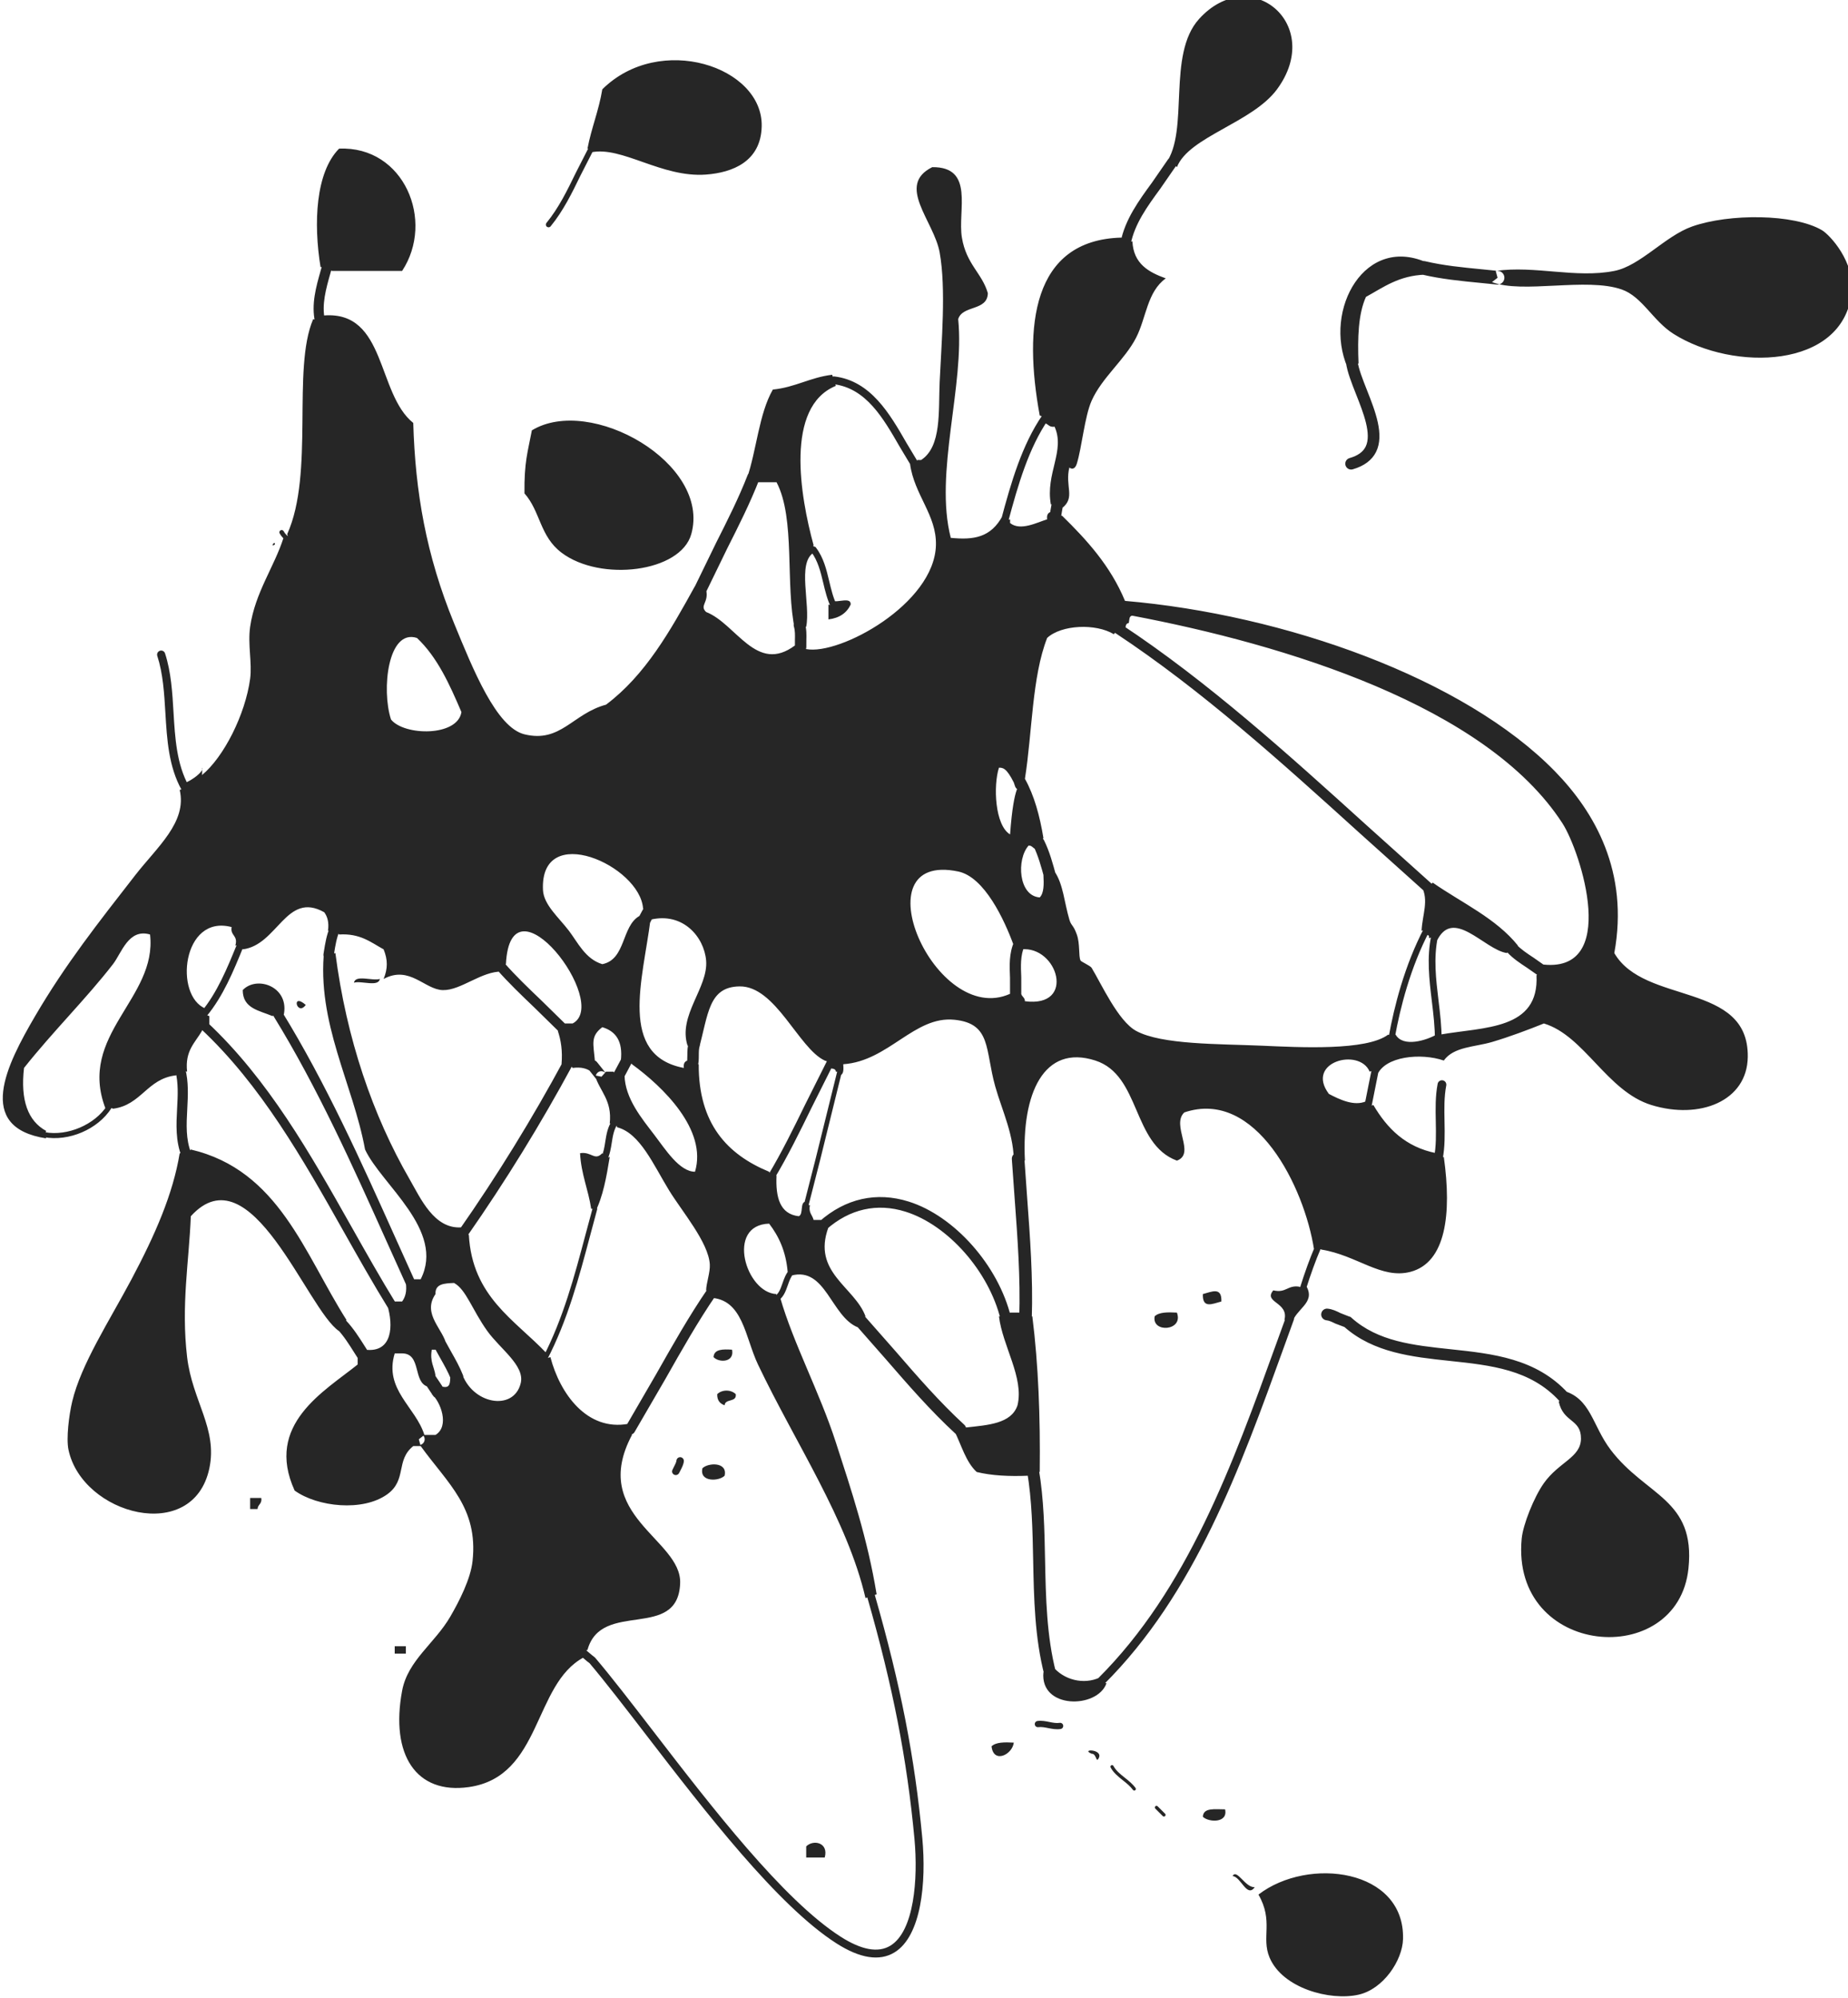 <?xml version="1.0" encoding="UTF-8" standalone="no"?>
<!-- Created with Inkscape (http://www.inkscape.org/) -->

<svg
   xmlns:dc="http://purl.org/dc/elements/1.1/"
   xmlns:cc="http://creativecommons.org/ns#"
   xmlns:rdf="http://www.w3.org/1999/02/22-rdf-syntax-ns#"
   xmlns:svg="http://www.w3.org/2000/svg"
   xmlns="http://www.w3.org/2000/svg"
   xmlns:sodipodi="http://sodipodi.sourceforge.net/DTD/sodipodi-0.dtd"
   xmlns:inkscape="http://www.inkscape.org/namespaces/inkscape"
   width="44.332mm"
   height="47.938mm"
   viewBox="0 0 44.332 47.938"
   version="1.1"
   id="svg4264"
   inkscape:version="0.92.2 2405546, 2018-03-11"
   sodipodi:docname="paint07.svg">
  <defs
     id="defs4258">
    <clipPath
       clipPathUnits="userSpaceOnUse"
       id="clipPath66">
      <path
         d="M 0,600 H 600 V 0 H 0 Z"
         id="path64"
         inkscape:connector-curvature="0" />
    </clipPath>
  </defs>
  <sodipodi:namedview
     id="base"
     pagecolor="#ffffff"
     bordercolor="#666666"
     borderopacity="1.0"
     inkscape:pageopacity="0.0"
     inkscape:pageshadow="2"
     inkscape:zoom="0.35"
     inkscape:cx="8.5714106"
     inkscape:cy="560.00001"
     inkscape:document-units="mm"
     inkscape:current-layer="layer1"
     showgrid="false"
     fit-margin-top="0"
     fit-margin-left="0"
     fit-margin-right="0"
     fit-margin-bottom="0"
     inkscape:window-width="3840"
     inkscape:window-height="2095"
     inkscape:window-x="0"
     inkscape:window-y="0"
     inkscape:window-maximized="1" />
  <g
     inkscape:label="Layer 1"
     inkscape:groupmode="layer"
     id="layer1"
     transform="translate(-4.7666654e-6,-249.062)">
    <g
       transform="matrix(0.353,0,0,-0.353,-105.827,371.695)"
       id="g60">
      <g
         id="g62"
         clip-path="url(#clipPath66)">
        <g
           id="g68"
           transform="translate(378.308,224.645)">
          <path
             d="m 0,0 c -0.045,-0.044 -0.045,-0.114 0,-0.159 l 0.504,-0.504 c 0.044,-0.044 0.115,-0.045 0.158,0 0.045,0.045 0.046,0.114 0.001,0.159 L 0.158,0 C 0.114,0.044 0.043,0.045 0,0 M -2.995,2.787 C -3.048,2.76 -3.069,2.693 -3.04,2.641 c 0.195,-0.365 0.518,-0.62 0.829,-0.87 0.249,-0.197 0.505,-0.401 0.691,-0.656 0.035,-0.049 0.103,-0.058 0.152,-0.023 0.049,0.035 0.059,0.104 0.024,0.153 -0.203,0.278 -0.47,0.492 -0.73,0.698 -0.309,0.246 -0.6,0.477 -0.774,0.801 -0.028,0.053 -0.093,0.072 -0.147,0.043 M -8.009,5.799 C -8.125,5.784 -8.206,5.678 -8.192,5.562 c 0.016,-0.116 0.121,-0.198 0.237,-0.183 0.222,0.029 0.441,-0.017 0.676,-0.063 0.265,-0.052 0.539,-0.107 0.84,-0.062 0.116,0.017 0.195,0.125 0.177,0.24 -0.016,0.116 -0.125,0.195 -0.24,0.178 -0.227,-0.034 -0.454,0.011 -0.694,0.059 -0.256,0.052 -0.523,0.106 -0.813,0.068 m -30.491,106.947 -0.893,-1.752 c -0.566,-1.164 -1.151,-2.367 -1.985,-3.386 -0.064,-0.078 -0.053,-0.194 0.025,-0.258 0.079,-0.064 0.195,-0.053 0.258,0.026 0.862,1.052 1.457,2.276 2.031,3.457 l 0.885,1.734 c 0.046,0.091 0.014,0.206 -0.076,0.252 -0.091,0.046 -0.198,0.017 -0.245,-0.073 M -49.492,29.308 c -0.2,-0.135 -0.229,-0.444 -0.095,-0.647 l 0.236,-0.355 0.266,-0.4 c 0.136,-0.201 0.382,-0.219 0.584,-0.086 0.201,0.135 0.23,0.445 0.098,0.647 l -0.197,0.299 -0.307,0.457 c -0.136,0.201 -0.382,0.219 -0.585,0.085 m -0.183,-4.489 c -0.071,-0.209 -0.297,-0.321 -0.504,-0.253 l 0.504,-0.168 c 0.208,-0.068 0.434,0.043 0.504,0.252 0.068,0.209 -0.044,0.436 -0.253,0.505 l -0.503,0.168 c 0.207,-0.07 0.321,-0.295 0.252,-0.504 m 0.853,6.931 c -0.207,-0.114 -0.285,-0.368 -0.17,-0.577 l 0.379,-0.684 c 0.287,-0.507 0.559,-0.986 0.763,-1.504 0.088,-0.219 0.338,-0.328 0.558,-0.24 0.22,0.088 0.328,0.337 0.24,0.557 -0.226,0.572 -0.525,1.099 -0.815,1.611 l -0.368,0.664 c -0.115,0.207 -0.379,0.289 -0.587,0.173 m 10.58,8.898 -0.482,-1.79 c -0.747,-2.811 -1.519,-5.717 -2.905,-8.38 -0.042,-0.08 -0.013,-0.176 0.066,-0.217 0.08,-0.04 0.175,-0.01 0.216,0.068 1.404,2.695 2.181,5.619 2.933,8.446 l 0.48,1.788 c 0.024,0.086 -0.026,0.174 -0.112,0.198 -0.086,0.022 -0.173,-0.028 -0.196,-0.113 m 1.361,6.009 c -0.339,-0.465 -0.421,-0.986 -0.501,-1.489 -0.058,-0.38 -0.116,-0.736 -0.274,-1.064 -0.055,-0.11 -0.009,-0.243 0.101,-0.296 0.111,-0.055 0.243,-0.009 0.297,0.101 0.189,0.388 0.255,0.794 0.317,1.189 0.074,0.473 0.144,0.919 0.419,1.298 0.073,0.099 0.05,0.239 -0.049,0.311 -0.099,0.071 -0.238,0.05 -0.31,-0.05 m 6.439,-11.52 c -1.238,-1.805 -2.371,-3.808 -3.468,-5.745 L -35.995,25.8 c -0.099,-0.168 -0.045,-0.39 0.124,-0.487 0.169,-0.098 0.381,-0.049 0.478,0.121 l 2.097,3.609 c 1.089,1.925 2.215,3.915 3.436,5.694 0.11,0.162 0.069,0.381 -0.092,0.492 -0.16,0.11 -0.381,0.068 -0.49,-0.092 m 45.151,14.972 -0.26,-1.294 -0.244,-1.226 c -0.026,-0.13 0.057,-0.265 0.188,-0.291 0.129,-0.026 0.254,0.05 0.281,0.181 l 0.503,2.518 c 0.025,0.13 -0.057,0.266 -0.187,0.292 -0.131,0.026 -0.255,-0.049 -0.281,-0.18 M 10.846,38.044 c -0.349,-0.815 -0.67,-1.701 -1.014,-2.791 -0.036,-0.11 0.025,-0.228 0.136,-0.263 0.11,-0.034 0.227,0.027 0.262,0.137 0.339,1.075 0.658,1.95 1,2.752 0.046,0.106 -0.003,0.229 -0.109,0.275 -0.106,0.045 -0.23,-0.004 -0.275,-0.11 M 8.882,33.271 8.217,31.437 C 5.253,23.233 2.189,14.751 -3.899,8.688 -4.011,8.577 -4.011,8.396 -3.9,8.285 c 0.11,-0.11 0.29,-0.111 0.401,0 6.18,6.153 9.266,14.695 12.251,22.959 l 0.663,1.833 c 0.054,0.148 -0.022,0.311 -0.17,0.365 -0.147,0.053 -0.309,-0.023 -0.363,-0.171 m -45.082,17.705 -0.37,-0.697 -0.299,-0.557 c -0.1,-0.183 -0.027,-0.407 0.156,-0.505 0.184,-0.1 0.416,-0.024 0.516,0.16 l 0.29,0.54 0.384,0.726 c 0.098,0.183 0.023,0.403 -0.162,0.501 -0.185,0.097 -0.417,0.016 -0.515,-0.168 m -2.251,-0.372 c -0.165,-0.132 -0.159,-0.409 -0.028,-0.574 l 0.523,-0.656 c -0.131,0.165 -0.084,0.378 0.08,0.509 0.165,0.133 0.425,0.078 0.558,-0.087 l -0.629,0.784 c -0.132,0.164 -0.339,0.154 -0.504,0.024 M -9.355,44.433 C -9.591,44.415 -9.768,44.216 -9.752,43.98 l 0.188,-2.633 c 0.198,-2.68 0.403,-5.45 0.315,-8.159 -0.007,-0.236 0.178,-0.432 0.414,-0.44 0.235,-0.007 0.433,0.177 0.439,0.412 0.088,2.756 -0.119,5.548 -0.319,8.25 L -8.9,44.034 c -0.017,0.236 -0.221,0.415 -0.455,0.399 m -13.477,-4.69 c -0.149,-0.132 -0.162,-0.359 -0.031,-0.508 0.132,-0.148 0.358,-0.164 0.507,-0.032 1.584,1.398 3.445,1.816 5.38,1.208 2.885,-0.905 5.663,-4.054 6.461,-7.323 0.047,-0.192 0.243,-0.311 0.435,-0.263 0.192,0.047 0.311,0.241 0.264,0.434 -0.852,3.495 -3.838,6.864 -6.944,7.839 -2.189,0.686 -4.289,0.217 -6.072,-1.355 m 1.218,10.219 -1.472,-5.954 -0.795,-3.112 c -0.021,-0.083 0.029,-0.169 0.114,-0.191 0.085,-0.021 0.171,0.03 0.193,0.114 l 0.795,3.11 1.472,5.965 c 0.021,0.084 -0.031,0.166 -0.116,0.186 -0.084,0.023 -0.171,-0.033 -0.191,-0.118 m -0.691,0.709 -1.489,-2.971 c -0.782,-1.6 -1.591,-3.256 -2.534,-4.827 -0.069,-0.115 -0.032,-0.265 0.083,-0.333 0.115,-0.069 0.263,-0.032 0.332,0.083 0.954,1.589 1.767,3.255 2.555,4.865 l 1.482,2.956 c 0.06,0.119 0.015,0.27 -0.105,0.33 -0.12,0.06 -0.264,0.016 -0.324,-0.103 m 41.055,8.5 c -0.315,-1.501 -0.136,-2.996 0.038,-4.442 0.107,-0.874 0.214,-1.776 0.209,-2.659 -0.001,-0.127 0.101,-0.229 0.227,-0.23 0.127,-0.001 0.23,0.101 0.23,0.227 0.006,0.912 -0.104,1.829 -0.213,2.716 -0.169,1.41 -0.345,2.867 -0.044,4.292 0.026,0.123 -0.052,0.245 -0.176,0.271 -0.124,0.026 -0.245,-0.052 -0.271,-0.175 m -63.485,-1.81 c -0.141,-0.122 -0.155,-0.337 -0.031,-0.477 0.796,-0.91 1.693,-1.766 2.559,-2.594 l 1.734,-1.701 c 0.134,-0.131 0.355,-0.136 0.487,-0.002 0.13,0.134 0.135,0.343 0.002,0.473 l -1.754,1.72 c -0.857,0.819 -1.741,1.664 -2.517,2.55 -0.125,0.142 -0.339,0.155 -0.48,0.031 m 4.542,-6.641 c -2.144,-3.976 -4.539,-7.863 -7.119,-11.556 -0.107,-0.155 -0.069,-0.367 0.086,-0.475 0.154,-0.109 0.368,-0.071 0.476,0.084 2.593,3.714 5.001,7.624 7.158,11.623 0.09,0.166 0.028,0.373 -0.137,0.461 -0.167,0.091 -0.375,0.029 -0.464,-0.137 m 64.13,7.896 c -0.166,-0.154 -0.175,-0.412 -0.023,-0.578 0.399,-0.43 0.881,-0.745 1.346,-1.051 l 0.766,-0.535 c 0.184,-0.13 0.459,-0.099 0.588,0.085 0.129,0.186 0.103,0.425 -0.081,0.554 l -0.824,0.578 c -0.443,0.292 -0.863,0.567 -1.196,0.925 -0.153,0.166 -0.411,0.176 -0.576,0.022 m -55.632,-6.672 c -0.108,-0.309 -0.109,-0.62 -0.11,-0.893 -0.001,-0.227 -0.001,-0.442 -0.061,-0.625 -0.066,-0.204 0.046,-0.424 0.251,-0.49 0.204,-0.067 0.423,0.043 0.491,0.249 0.097,0.299 0.098,0.599 0.098,0.863 0.001,0.233 0.001,0.454 0.067,0.641 0.07,0.204 -0.038,0.425 -0.24,0.496 -0.203,0.071 -0.425,-0.038 -0.496,-0.241 m -3.142,8.982 -0.256,-0.477 -0.062,-0.133 c -0.099,-0.213 -0.008,-0.475 0.207,-0.574 0.214,-0.098 0.465,-0.012 0.562,0.202 l 0.073,0.155 0.181,0.344 c 0.11,0.207 0.056,0.507 -0.152,0.618 -0.208,0.11 -0.443,0.072 -0.553,-0.135 m -21.25,-1.16 c -0.237,-0.551 -0.33,-1.126 -0.418,-1.683 l -0.026,-0.163 c -0.032,-0.192 0.1,-0.373 0.292,-0.404 0.191,-0.032 0.373,0.098 0.403,0.292 l 0.027,0.165 c 0.085,0.537 0.166,1.045 0.369,1.514 0.076,0.179 -0.006,0.387 -0.185,0.463 -0.179,0.076 -0.386,-0.007 -0.462,-0.184 m -3.709,-5.66 c -0.151,-0.092 -0.199,-0.292 -0.106,-0.443 2.956,-4.801 5.35,-10.13 7.666,-15.284 l 1.384,-3.07 c 0.075,-0.163 0.264,-0.235 0.427,-0.161 0.163,0.073 0.235,0.264 0.161,0.427 l -1.383,3.068 c -2.325,5.172 -4.728,10.522 -7.705,15.358 -0.093,0.152 -0.293,0.199 -0.444,0.105 m -5.097,-0.818 c -0.117,-0.124 -0.109,-0.321 0.015,-0.437 4.109,-3.842 6.943,-8.868 9.685,-13.73 0.998,-1.769 2.029,-3.599 3.112,-5.353 0.09,-0.147 0.281,-0.192 0.428,-0.102 0.145,0.09 0.191,0.281 0.1,0.427 -1.076,1.744 -2.104,3.57 -3.099,5.334 -2.765,4.901 -5.623,9.97 -9.801,13.877 -0.125,0.117 -0.321,0.11 -0.44,-0.016 m 2.531,5.419 -0.053,-0.129 c -0.654,-1.607 -1.332,-3.271 -2.43,-4.597 -0.082,-0.1 -0.069,-0.248 0.032,-0.33 0.098,-0.082 0.246,-0.067 0.328,0.032 1.144,1.38 1.835,3.079 2.504,4.72 l 0.052,0.127 c 0.048,0.119 -0.009,0.257 -0.129,0.305 -0.12,0.049 -0.255,-0.007 -0.304,-0.128 m 52.771,0.067 C -9.949,57.971 -9.912,57.127 -9.877,56.31 l 0.002,-1.186 c 0,-0.211 0.171,-0.415 0.382,-0.414 0.212,0 0.382,0.138 0.382,0.35 l -10e-4,1.283 c -0.034,0.761 -0.064,1.481 0.219,2.12 0.087,0.193 0,0.42 -0.193,0.506 -0.193,0.086 -0.42,0 -0.505,-0.195 m 1.477,7.062 c -0.201,-0.099 -0.283,-0.345 -0.183,-0.547 0.337,-0.68 0.55,-1.467 0.757,-2.227 0.059,-0.217 0.283,-0.346 0.5,-0.289 0.219,0.061 0.347,0.284 0.287,0.503 -0.216,0.797 -0.439,1.624 -0.813,2.377 -0.1,0.201 -0.346,0.285 -0.548,0.183 m 26.4,-6.112 c -1.362,-2.582 -2.065,-5.431 -2.415,-7.367 -0.019,-0.113 0.054,-0.22 0.168,-0.241 0.113,-0.02 0.223,0.054 0.243,0.168 0.344,1.905 1.034,4.71 2.372,7.245 0.054,0.102 0.015,0.228 -0.088,0.282 -0.1,0.053 -0.227,0.014 -0.28,-0.087 M -9.451,70.332 c -0.21,-0.067 -0.321,-0.294 -0.253,-0.502 l 0.169,-0.504 c 0.069,-0.21 0.295,-0.322 0.503,-0.253 0.209,0.07 0.322,0.296 0.252,0.504 l -0.168,0.504 c -0.07,0.208 -0.295,0.322 -0.503,0.251 m 6.631,9.896 c -0.109,-0.164 -0.063,-0.384 0.1,-0.492 5.859,-3.866 11.318,-8.809 16.598,-13.59 l 4.428,-3.978 c 0.146,-0.132 0.369,-0.118 0.501,0.028 0.131,0.147 0.118,0.373 -0.03,0.503 l -4.423,3.975 c -5.299,4.798 -10.778,9.76 -16.682,13.655 -0.163,0.108 -0.384,0.063 -0.492,-0.101 m -21.481,0.429 c -0.207,-0.062 -0.323,-0.279 -0.261,-0.485 0.083,-0.276 0.076,-0.581 0.068,-0.906 v -0.511 c 0,-0.214 0.174,-0.371 0.39,-0.372 0.213,0 0.386,0.193 0.386,0.408 l 0.002,0.457 c 0.009,0.371 0.018,0.755 -0.1,1.148 -0.063,0.207 -0.28,0.323 -0.485,0.261 m 17.283,8.032 -0.112,-0.641 -0.059,-0.386 c -0.035,-0.214 0.11,-0.425 0.323,-0.457 0.213,-0.034 0.411,0.101 0.444,0.314 l 0.065,0.421 0.098,0.565 c 0.037,0.213 -0.101,0.439 -0.312,0.476 -0.213,0.037 -0.409,-0.079 -0.447,-0.292 m -15.083,8.254 c -0.017,-0.144 0.085,-0.277 0.231,-0.294 2.208,-0.271 3.376,-2.3 4.504,-4.263 l 0.848,-1.414 c 0.076,-0.125 0.233,-0.157 0.359,-0.082 0.125,0.076 0.16,0.246 0.085,0.373 l -0.833,1.387 c -1.137,1.979 -2.428,4.221 -4.899,4.524 -0.145,0.018 -0.276,-0.086 -0.295,-0.231 m -1.45,-11.429 c -0.006,-0.021 -0.009,-0.044 -0.009,-0.065 0,-0.09 0.056,-0.171 0.144,-0.201 0,0 0.028,-0.009 0.046,-0.015 0.44,-0.606 0.618,-1.317 0.798,-2.074 0.136,-0.572 0.277,-1.164 0.546,-1.709 0.05,-0.103 0.176,-0.147 0.281,-0.096 0.104,0.052 0.147,0.178 0.096,0.283 -0.247,0.502 -0.375,1.045 -0.513,1.62 -0.187,0.782 -0.378,1.592 -0.896,2.278 l -0.041,0.052 -0.184,0.062 c -0.112,0.036 -0.231,-0.024 -0.268,-0.135 M -71.233,47.627 c -0.834,-1.302 -2.694,-2.099 -4.233,-1.814 -0.094,0.018 -0.183,-0.043 -0.2,-0.137 -0.018,-0.094 0.044,-0.183 0.137,-0.2 1.694,-0.314 3.666,0.532 4.584,1.966 0.051,0.079 0.028,0.186 -0.051,0.236 -0.079,0.051 -0.187,0.028 -0.237,-0.051 m 51.841,-33.089 c -0.142,-0.041 -0.224,-0.189 -0.184,-0.332 1.742,-6.08 2.7,-10.989 3.206,-16.416 0.254,-2.734 -0.022,-6.277 -1.636,-7.261 -0.824,-0.502 -1.961,-0.297 -3.376,0.608 -3.913,2.501 -8.811,8.865 -12.747,13.979 -1.459,1.896 -2.837,3.686 -3.953,4.997 -0.039,0.037 -0.201,0.159 -0.201,0.159 l -0.487,0.409 c -0.113,0.094 -0.307,0.106 -0.404,-0.008 -0.095,-0.111 -0.106,-0.256 0.006,-0.351 l 0.564,-0.479 0.154,-0.116 c 1.067,-1.262 2.441,-3.047 3.895,-4.938 3.963,-5.147 8.894,-11.552 12.884,-14.103 1.603,-1.025 2.93,-1.232 3.944,-0.614 1.823,1.111 2.171,4.74 1.89,7.768 -0.508,5.461 -1.473,10.4 -3.225,16.514 -0.04,0.142 -0.188,0.225 -0.33,0.184 m -40.061,72.177 c -0.073,-0.042 -0.098,-0.137 -0.055,-0.211 0.123,-0.211 0.259,-0.377 0.557,-0.558 0.074,-0.044 0.168,-0.021 0.213,0.053 0.044,0.072 0.02,0.167 -0.053,0.211 -0.245,0.148 -0.347,0.273 -0.45,0.451 -0.044,0.073 -0.139,0.098 -0.212,0.054 m -8.194,-8.183 c -0.146,-0.047 -0.226,-0.203 -0.179,-0.349 0.392,-1.203 0.472,-2.558 0.55,-3.869 0.108,-1.797 0.217,-3.654 1.109,-5.25 0.075,-0.133 0.244,-0.181 0.378,-0.106 0.133,0.075 0.181,0.243 0.106,0.377 -0.83,1.484 -0.937,3.278 -1.04,5.012 -0.079,1.345 -0.162,2.736 -0.576,4.007 -0.047,0.146 -0.204,0.226 -0.348,0.178 m 1.3,-28.144 c -0.184,-0.048 -0.295,-0.237 -0.248,-0.421 0.208,-0.809 0.165,-1.647 0.116,-2.534 -0.057,-1.087 -0.118,-2.21 0.318,-3.301 0.071,-0.178 0.271,-0.264 0.448,-0.194 0.178,0.071 0.264,0.272 0.192,0.45 -0.377,0.949 -0.325,1.949 -0.268,3.008 0.047,0.901 0.097,1.833 -0.138,2.743 -0.048,0.184 -0.235,0.296 -0.42,0.249 m 10.768,-17.364 c -0.167,-0.158 -0.175,-0.42 -0.018,-0.587 0.443,-0.471 0.809,-1.05 1.163,-1.613 l 0.252,-0.394 c 0.123,-0.195 0.379,-0.249 0.574,-0.125 0.192,0.122 0.248,0.383 0.125,0.575 l -0.246,0.391 c -0.376,0.593 -0.765,1.207 -1.261,1.735 -0.157,0.167 -0.421,0.176 -0.589,0.018 m 30.7,3.427 c -0.238,-0.269 -0.351,-0.594 -0.461,-0.908 -0.14,-0.404 -0.263,-0.754 -0.618,-0.939 -0.094,-0.048 -0.13,-0.166 -0.081,-0.259 0.05,-0.095 0.165,-0.13 0.259,-0.081 0.491,0.255 0.649,0.711 0.803,1.152 0.101,0.291 0.198,0.566 0.386,0.78 0.07,0.079 0.063,0.201 -0.016,0.272 -0.081,0.07 -0.203,0.062 -0.272,-0.017 m 4.573,-3.158 c -0.176,-0.155 -0.189,-0.43 -0.034,-0.605 l 2.033,-2.312 c 1.488,-1.715 3.025,-3.49 4.746,-5.073 0.174,-0.159 0.443,-0.148 0.601,0.026 0.16,0.172 0.148,0.442 -0.024,0.601 -1.686,1.55 -3.207,3.306 -4.678,5.005 l -2.047,2.324 c -0.155,0.177 -0.419,0.189 -0.597,0.034 M -8.385,23.245 c -0.22,-0.038 -0.369,-0.246 -0.332,-0.467 0.333,-1.975 0.374,-4.051 0.414,-6.06 0.051,-2.585 0.104,-5.261 0.769,-7.829 0.056,-0.216 0.277,-0.347 0.493,-0.291 0.217,0.055 0.347,0.276 0.29,0.493 -0.64,2.477 -0.691,5.104 -0.743,7.642 -0.039,2.038 -0.081,4.146 -0.425,6.18 -0.036,0.221 -0.246,0.369 -0.466,0.332 m 27.57,25.857 c -0.162,-0.85 -0.145,-1.72 -0.127,-2.563 0.017,-0.861 0.034,-1.676 -0.124,-2.475 -0.033,-0.16 0.073,-0.317 0.234,-0.349 0.161,-0.031 0.317,0.073 0.35,0.234 0.17,0.863 0.151,1.746 0.134,2.602 -0.016,0.849 -0.033,1.651 0.118,2.439 0.031,0.16 -0.077,0.318 -0.237,0.348 -0.161,0.031 -0.317,-0.076 -0.348,-0.236 m -18.325,62.82 -1.083,-1.567 c -0.899,-1.232 -1.832,-2.506 -2.14,-4.054 -0.038,-0.19 0.085,-0.374 0.274,-0.412 0.19,-0.037 0.374,0.086 0.412,0.275 0.28,1.397 1.124,2.553 2.02,3.779 l 1.114,1.612 c 0.11,0.159 0.06,0.362 -0.099,0.472 -0.158,0.109 -0.386,0.055 -0.498,-0.105 M -7.684,94.533 c -1.372,-2.007 -2.11,-4.517 -2.806,-7.131 -0.035,-0.133 0.044,-0.27 0.177,-0.305 0.132,-0.035 0.269,0.045 0.304,0.177 0.685,2.57 1.409,5.037 2.737,6.977 0.078,0.114 0.048,0.269 -0.065,0.346 -0.114,0.078 -0.268,0.049 -0.347,-0.064 m -20.019,-4.054 c -0.61,-1.571 -1.391,-3.116 -2.145,-4.61 l -1.53,-3.143 c -0.102,-0.21 -0.009,-0.454 0.201,-0.556 0.211,-0.102 0.47,-0.003 0.573,0.207 l 1.512,3.11 c 0.764,1.512 1.552,3.076 2.179,4.685 0.084,0.217 -0.024,0.463 -0.241,0.548 -0.219,0.085 -0.464,-0.023 -0.549,-0.241 m -28.896,14.332 -0.125,-0.451 c -0.318,-1.122 -0.645,-2.281 -0.381,-3.491 0.039,-0.185 0.221,-0.302 0.407,-0.261 0.183,0.04 0.301,0.223 0.261,0.407 -0.227,1.042 0.078,2.117 0.372,3.158 l 0.127,0.457 c 0.051,0.183 -0.055,0.37 -0.239,0.421 -0.18,0.05 -0.369,-0.058 -0.422,-0.24 m 24.054,-81.324 c -0.005,-0.096 -0.114,-0.31 -0.181,-0.437 l -0.09,-0.186 c -0.063,-0.125 -0.007,-0.265 0.117,-0.328 0.125,-0.062 0.281,-0.002 0.342,0.124 l 0.08,0.158 c 0.106,0.206 0.226,0.439 0.236,0.645 0.007,0.139 -0.101,0.257 -0.239,0.265 -0.139,0.006 -0.258,-0.102 -0.265,-0.241 m 43.819,9.981 c -0.002,-0.014 -0.003,-0.029 -0.003,-0.042 0,-0.2 0.152,-0.372 0.355,-0.395 0.192,-0.019 0.381,-0.113 0.599,-0.22 0,0 0.442,-0.167 0.627,-0.238 1.986,-1.748 4.599,-2.031 7.129,-2.3 2.835,-0.301 5.516,-0.585 7.481,-2.728 0.149,-0.162 0.399,-0.173 0.56,-0.024 0.163,0.148 0.173,0.398 0.024,0.559 -2.168,2.364 -5.123,2.679 -7.981,2.983 -2.539,0.269 -4.937,0.524 -6.739,2.142 l -0.052,0.049 -0.14,0.047 -0.558,0.22 c -0.249,0.125 -0.533,0.265 -0.867,0.3 -0.218,0.023 -0.412,-0.135 -0.435,-0.353 m 2.02,65.095 c -0.217,-0.028 -0.369,-0.229 -0.34,-0.446 0.086,-0.634 0.38,-1.377 0.691,-2.165 0.5,-1.265 1.065,-2.701 0.648,-3.549 -0.179,-0.363 -0.538,-0.618 -1.098,-0.779 -0.211,-0.061 -0.331,-0.28 -0.271,-0.491 0.06,-0.21 0.281,-0.332 0.491,-0.272 0.775,0.224 1.311,0.625 1.59,1.192 0.572,1.163 -0.063,2.772 -0.623,4.19 -0.293,0.742 -0.569,1.443 -0.642,1.981 -0.029,0.217 -0.228,0.369 -0.446,0.339 m 4.473,6.096 c -0.06,-0.25 0.095,-0.5 0.344,-0.559 1.327,-0.311 2.67,-0.442 3.969,-0.568 l 1.126,-0.113 c 0.255,-0.026 0.488,0.16 0.513,0.416 0.026,0.255 -0.156,0.483 -0.412,0.509 l -1.136,0.114 c -1.327,0.13 -2.582,0.25 -3.846,0.548 -0.251,0.058 -0.502,-0.096 -0.558,-0.347 M 6.755,-5.495 C 6.106,-5.538 5.544,-4.214 5.244,-4.74 5.816,-4.774 6.22,-6.256 6.755,-5.495 m -10.58,8.817 c 0.22,0.583 -1.283,0.578 -0.504,0.251 0.353,0.021 0.288,-0.732 0.504,-0.251 m -56.18,82.379 c 0.305,-0.026 0.155,0.365 0,0 m 21.666,26.955 v -0.251 c 2.1,0.436 4.788,-1.74 7.81,-1.511 1.787,0.134 3.722,0.877 3.778,3.274 0.095,4.064 -6.93,6.386 -10.832,2.519 -0.237,-1.442 -0.739,-2.621 -1.008,-4.031 z m 0.756,-68.27 c -0.526,-0.55 -0.72,0.125 -1.513,0 0.077,-1.437 0.56,-2.466 0.757,-3.78 h 0.252 v -0.252 c 0.545,1.051 0.786,2.405 1.008,3.778 l -0.377,-0.124 z m -21.666,9.32 c 0.476,1.968 -1.79,2.796 -2.771,1.764 0.002,-1.257 1.132,-1.387 2.015,-1.764 l 0.378,0.126 z m 77.341,8.817 c 0.514,-0.962 0.051,-1.925 0,-3.022 l 0.379,0.125 -0.127,-0.377 c 0.153,-0.015 0.3,-0.038 0.252,-0.252 l 0.378,0.125 0.125,-0.377 c 1.107,2.439 3.249,-0.525 4.787,-0.757 l 0.329,0.329 0.428,0.175 c -1.496,1.865 -3.816,2.904 -5.795,4.283 L 18.542,62.434 Z M -22.216,81.67 v -1.007 c 0.747,0.091 1.242,0.436 1.511,1.007 0.042,0.546 -0.894,0.114 -1.259,0.251 l 0.126,-0.377 z m -32.75,-48.621 c -2.871,4.518 -4.597,10.181 -10.581,11.588 l -0.294,-0.377 -0.462,0.126 c -0.455,-2.768 -1.659,-5.525 -3.274,-8.567 -1.521,-2.861 -3.426,-5.769 -4.032,-8.313 -0.216,-0.913 -0.415,-2.496 -0.252,-3.275 0.932,-4.412 8.474,-6.46 9.574,-1.259 0.569,2.697 -1.16,4.574 -1.512,7.556 -0.416,3.531 0.128,6.475 0.252,9.575 4.092,4.503 7.896,-6.352 10.077,-7.81 l 0.176,0.428 z m 16.375,-22.421 c 0.945,3.437 6.151,0.588 6.298,4.533 0.112,3.001 -6.191,4.595 -3.274,10.078 l -0.127,0.377 -0.125,0.378 c -2.806,-0.514 -4.646,2.055 -5.291,4.534 l -0.377,-0.125 0.125,0.378 c -2.164,2.285 -5.062,3.839 -5.291,8.062 l -0.377,0.126 0.125,0.378 h -0.252 c -1.854,-0.136 -2.779,1.979 -3.526,3.275 -2.492,4.316 -4.291,9.544 -5.04,15.366 l -0.461,-0.125 -0.295,0.377 c -0.535,-4.987 1.952,-9.132 2.772,-13.603 1.099,-2.374 5.472,-5.495 3.78,-8.818 h -0.504 l -0.126,-0.378 -0.379,0.126 c 0.082,-0.584 -0.04,-0.966 -0.252,-1.259 h -0.503 l -0.125,-0.377 -0.379,0.126 c 0.419,-1.358 0.372,-3.264 -1.512,-3.024 l -0.126,-0.378 -0.378,0.126 v -0.756 c -2.256,-1.818 -6.332,-4.068 -4.282,-8.566 1.549,-1.116 4.64,-1.45 6.298,-0.251 1.35,0.977 0.551,2.308 1.764,3.274 h 0.504 l -0.127,0.462 0.379,0.295 c -0.59,1.902 -2.764,3.087 -2.016,5.542 h 0.503 c 1.337,-0.008 0.706,-1.982 1.765,-2.267 l 0.176,0.428 0.327,0.328 c -0.08,0.59 -0.398,0.946 -0.252,1.763 h 0.252 l 0.306,0.342 0.451,-0.09 c -0.164,1.104 -1.708,2.146 -0.757,3.527 -0.036,0.709 0.616,0.727 1.259,0.755 0.816,-0.431 1.239,-1.841 2.268,-3.274 0.864,-1.203 2.549,-2.338 2.267,-3.527 -0.466,-1.962 -3.352,-1.448 -4.031,0.755 l -0.293,-0.377 -0.462,0.126 c -0.024,-0.397 0.034,-0.874 -0.504,-0.756 l -0.328,-0.327 -0.428,-0.176 c 0.591,-0.502 1.23,-2.172 0.252,-2.772 h -0.755 l 0.125,-0.462 -0.377,-0.295 c 1.847,-2.556 3.917,-4.191 3.526,-7.808 -0.131,-1.225 -0.909,-2.741 -1.511,-3.779 -1.065,-1.832 -2.89,-2.976 -3.276,-5.04 -0.811,-4.348 0.946,-7.06 4.535,-6.548 4.968,0.707 4.362,6.979 7.809,8.816 l -0.125,0.378 z M -7.857,22.72 c 0.044,3.738 -0.091,7.298 -0.503,10.581 l -0.462,-0.127 -0.293,0.379 h -0.757 l -0.293,-0.379 -0.463,0.127 c 0.244,-2.027 1.713,-4.163 1.261,-6.047 -0.42,-1.26 -2.015,-1.344 -3.528,-1.512 l -0.377,-0.126 -0.378,-0.125 c 0.476,-0.952 0.768,-2.088 1.51,-2.771 1.013,-0.248 2.211,-0.309 3.529,-0.252 l 0.294,0.378 z M -3.573,8.863 C -4.631,8.235 -6.029,8.496 -6.849,9.367 L -7.143,8.989 -7.605,9.115 C -7.854,6.586 -3.937,6.623 -3.322,8.36 L -3.699,8.486 Z M 9.778,35.315 C 8.984,35.438 8.889,34.861 8.016,35.064 7.305,34.228 9.092,34.275 8.771,33.049 l 0.377,0.125 0.126,-0.377 c 0.246,1.014 1.614,1.385 1.008,2.518 L 10.03,35.19 Z m -8.313,76.082 c 0.808,2.069 5.123,3.011 6.803,5.29 3.239,4.399 -1.799,8.627 -5.291,4.787 -2.214,-2.435 -0.641,-7.586 -2.268,-9.825 l 0.45,0.09 z M -7.605,94.014 C -7.282,94 -7.256,93.691 -6.849,93.762 -6.107,92.114 -7.479,90.58 -7.1,88.472 l 0.461,0.126 0.294,-0.378 c 0.942,0.73 0.182,1.495 0.504,2.771 -0.005,-0.021 0.333,-0.284 0.504,0.252 0.339,1.075 0.531,3.213 1.008,4.282 0.7,1.573 2.258,2.788 3.022,4.283 0.697,1.359 0.742,3.11 2.016,4.031 -1.172,0.423 -2.195,0.995 -2.267,2.518 l -0.463,-0.125 -0.292,0.378 c -6.081,-0.167 -6.649,-6.066 -5.544,-12.092 l 0.379,-0.126 z m -19.398,-4.03 h 1.26 c 1.303,-2.478 0.573,-6.986 1.26,-10.077 l 0.294,0.377 0.462,-0.125 c 0.303,1.543 -0.628,4.322 0.503,5.038 l -0.127,0.252 0.127,0.252 c -0.912,3.334 -1.96,9.415 1.512,10.833 l -0.126,0.378 -0.126,0.377 c -1.498,-0.181 -2.505,-0.854 -4.03,-1.007 -0.95,-1.655 -1.099,-4.11 -1.765,-6.046 l 0.45,0.09 z m -28.971,14.36 h 4.786 c 2.245,3.415 0.126,8.503 -4.282,8.312 -1.599,-1.616 -1.749,-5.071 -1.259,-8.061 l 0.461,0.126 z M -9.242,58.618 -9.115,58.24 c 2.478,0.259 3.755,-3.988 0.252,-3.526 0,0.253 -0.204,0.3 -0.252,0.504 l -0.379,-0.126 -0.378,0.126 c -5.1,-2.3 -10.327,9.729 -3.526,8.313 1.779,-0.37 3.129,-3.254 3.779,-5.039 z m -37.915,15.745 c -0.265,-1.684 -3.902,-1.618 -4.786,-0.502 -0.66,2.019 -0.212,6.183 1.764,5.541 1.384,-1.303 2.218,-3.155 3.022,-5.039 M 26.279,56.771 25.902,56.478 c 0.195,-3.723 -3.548,-3.506 -6.55,-4.032 l -0.126,-0.378 -0.127,0.378 c -0.663,-0.384 -2.268,-0.899 -2.771,0 L 16.076,52.32 15.824,52.446 C 14.353,51.331 9.791,51.58 7.259,51.691 4.307,51.82 0.436,51.75 -1.307,52.698 c -1.22,0.666 -2.362,3.193 -3.022,4.283 -0.09,0.149 -0.711,0.411 -0.756,0.503 -0.144,0.299 -0.023,1.13 -0.252,1.765 -0.246,0.685 -0.373,0.569 -0.504,1.008 -0.35,1.172 -0.412,2.395 -1.008,3.274 l -0.294,-0.378 -0.462,0.126 c 0.034,-0.621 0.039,-1.214 -0.252,-1.511 -1.454,0.102 -1.59,2.593 -0.754,3.527 0.252,0 0.299,-0.204 0.503,-0.253 l 0.177,0.429 0.326,0.328 c -0.249,1.513 -0.626,2.899 -1.258,4.031 l -0.295,-0.379 c 0,0 -0.461,0.126 -0.714,-3.4 -1.034,0.614 -1.15,3.31 -0.756,4.534 0.253,0 0.505,0 1.009,-1.008 l 0.294,0.379 0.462,-0.126 c 0.504,3.189 0.474,6.914 1.51,9.572 0.961,0.9 3.311,1.001 4.535,0.252 l 0.295,0.379 0.461,-0.126 c 0.057,0.195 0.007,0.496 0.252,0.503 0.057,0.195 0.007,0.497 0.252,0.504 10.324,-1.956 24.049,-6.106 29.223,-14.107 1.24,-1.918 3.964,-10.369 -1.512,-9.574 z m -85.15,29.308 -0.378,0.126 c -0.625,-1.968 -1.933,-3.718 -2.267,-6.046 -0.172,-1.198 0.143,-2.463 0,-3.527 -0.328,-2.435 -1.792,-5.331 -3.275,-6.551 0.02,0.017 0.02,0.48 0,0.504 0.227,-0.283 -1.182,-1.191 -1.26,-1.008 l 0.126,-0.378 -0.378,-0.126 c 0.514,-2.188 -1.538,-3.884 -3.022,-5.794 -2.502,-3.216 -4.744,-6.052 -6.802,-9.573 -1.925,-3.291 -4.118,-7.567 0.756,-8.313 l -0.126,0.252 0.126,0.251 c -1.254,0.678 -1.762,2.101 -1.512,4.284 1.98,2.496 4.226,4.704 6.046,7.053 0.586,0.756 1.055,2.449 2.519,2.016 0.506,-4.355 -4.96,-6.807 -3.023,-11.841 l 0.252,0.126 0.252,-0.126 c 1.936,0.247 2.316,2.049 4.282,2.268 l 0.295,0.377 0.461,-0.125 c -0.161,1.421 0.548,1.97 1.008,2.77 l 0.126,0.379 0.378,-0.127 v 0.756 l -0.378,0.126 0.126,0.379 c -2.161,0.849 -1.603,6.439 1.765,5.542 -0.105,-0.607 0.459,-0.548 0.251,-1.261 l 0.377,0.126 0.126,-0.378 c 2.377,0.29 2.952,3.98 5.541,2.52 0.213,-0.292 0.333,-0.675 0.253,-1.259 l 0.462,0.125 0.294,-0.377 c 1.433,0.089 2.156,-0.531 3.024,-1.009 0.289,-0.705 0.289,-1.308 0,-2.014 1.764,0.956 2.794,-0.731 4.03,-0.756 1.228,-0.027 2.634,1.301 4.031,1.259 l -0.126,0.378 0.378,0.126 c 0.31,6.323 7.155,-2.66 4.534,-4.031 h -0.755 l 0.125,-0.377 -0.377,-0.127 c 0.211,-0.627 0.33,-1.348 0.252,-2.266 l 0.462,0.126 0.293,-0.378 c 0.584,0.08 0.967,-0.041 1.26,-0.252 l 0.126,0.378 0.126,0.377 c -0.105,1.16 -0.308,1.649 0.504,2.267 0.904,-0.27 1.412,-0.939 1.26,-2.267 l 0.462,0.126 0.294,-0.377 c 2.103,-1.525 5.137,-4.464 4.283,-7.307 -1.067,0.01 -2.007,1.517 -2.774,2.52 -0.831,1.089 -1.982,2.464 -2.013,4.031 l -0.463,-0.126 -0.293,0.378 h -0.504 l -0.306,-0.342 -0.45,0.09 c 0.332,-1.096 1.183,-1.673 1.008,-3.276 l 0.378,0.126 0.126,-0.378 c 1.554,-0.397 2.471,-2.558 3.526,-4.282 0.882,-1.441 2.685,-3.539 2.772,-5.039 0.031,-0.543 -0.233,-1.23 -0.252,-1.763 l 0.378,-0.126 -0.126,-0.378 c 2.254,-0.061 2.386,-2.669 3.274,-4.535 2.535,-5.323 6.071,-10.549 7.306,-15.871 l 0.379,0.126 0.378,0.126 c -0.615,3.766 -1.706,7.037 -2.772,10.329 -1.103,3.408 -2.902,6.763 -3.779,9.825 l -0.378,-0.126 0.126,0.378 c -2.085,0.079 -3.467,4.695 -0.503,4.787 0.656,-0.854 1.141,-1.882 1.259,-3.276 h 0.252 v -0.252 c 2.339,0.624 2.704,-2.813 4.534,-3.526 l 0.177,0.429 0.327,0.327 c -0.742,2.006 -3.649,2.984 -2.519,6.046 l -0.378,0.126 0.126,0.378 h -0.756 c -0.079,0.34 -0.358,0.481 -0.251,1.006 h -0.252 v 0.253 c -0.466,-0.038 -0.156,-0.853 -0.504,-1.007 -1.283,0.145 -1.582,1.274 -1.512,2.771 l -0.378,-0.127 -0.125,0.378 c -2.854,1.179 -4.799,3.265 -4.786,7.307 l -0.463,-0.126 -0.294,0.377 c -0.196,-0.055 -0.292,-0.21 -0.252,-0.503 -4.479,0.848 -2.776,6.038 -2.269,10.077 l -0.46,-0.126 -0.293,0.377 c -1.228,-0.705 -0.909,-2.954 -2.52,-3.275 -1.153,0.345 -1.671,1.485 -2.268,2.268 -0.698,0.916 -1.714,1.766 -1.764,2.77 -0.224,4.707 6.597,1.67 6.802,-1.259 l 0.329,-0.327 0.174,-0.428 c 2.209,0.527 3.643,-1.171 3.781,-2.773 0.159,-1.847 -1.93,-3.73 -1.26,-5.793 l 0.462,0.125 0.295,-0.378 c 0.656,2.411 0.667,4.249 2.77,4.284 2.462,0.041 4.013,-4.213 5.794,-5.039 l 0.378,-0.125 -0.126,-0.378 c 0.195,-0.057 0.497,-0.008 0.504,-0.252 h 0.252 v -0.252 c 0.294,0.042 0.273,0.398 0.252,0.756 3.087,0.212 4.822,3.301 7.558,3.022 2.516,-0.258 2.067,-2.025 2.771,-4.535 0.462,-1.644 1.319,-3.364 1.26,-5.29 l 0.294,0.379 0.462,-0.127 c -0.231,4.557 1.283,7.933 4.786,6.802 3.091,-0.998 2.488,-5.673 5.542,-6.802 1.304,0.473 -0.412,2.414 0.504,3.276 4.869,1.644 8.165,-5.094 8.817,-9.322 l 0.252,0.126 0.252,-0.126 c 2.402,-0.382 4.064,-2.03 6.047,-1.512 2.399,0.629 2.817,3.912 2.267,7.809 l -0.378,-0.124 -0.127,0.378 c -2.102,0.415 -3.347,1.69 -4.282,3.274 l -0.378,-0.126 -0.126,0.377 c -0.794,-0.347 -1.768,0.109 -2.519,0.504 -1.632,2.179 2.074,3.164 2.771,1.513 l 0.378,0.125 0.125,-0.377 c 0.505,1.303 2.983,1.543 4.536,1.007 0.667,0.945 2.114,0.917 3.275,1.26 1.211,0.358 2.482,0.84 3.526,1.259 2.75,-0.827 4.281,-4.61 7.306,-5.542 3.282,-1.011 6.514,0.264 6.55,3.275 0.062,5.121 -7.031,3.514 -9.07,7.053 1.007,5.515 -1.327,9.573 -4.03,12.345 -6.169,6.329 -18.38,10.659 -29.223,11.588 -0.985,2.375 -2.586,4.133 -4.283,5.795 L -6.807,87.59 -7.1,87.968 C -7.297,87.912 -7.393,87.757 -7.353,87.464 -8.043,87.25 -9.18,86.646 -9.872,87.213 v 0.251 l -0.378,-0.126 -0.125,0.378 c -0.797,-1.499 -1.978,-1.666 -3.527,-1.511 -1.137,4.413 0.958,10.334 0.504,14.863 0.29,0.97 1.988,0.532 2.015,1.764 -0.389,1.363 -1.46,1.952 -1.763,3.778 -0.305,1.832 0.883,4.82 -2.016,4.787 -2.481,-1.235 0.118,-3.653 0.504,-5.795 0.447,-2.481 0.124,-6.098 0,-8.817 -0.088,-1.944 0.148,-4.375 -1.26,-5.29 h -0.252 l -0.125,-0.378 -0.378,0.126 c 0.291,-2.137 1.82,-3.485 1.762,-5.542 -0.11,-3.993 -6.555,-7.493 -8.816,-7.055 l -0.377,0.127 -0.379,0.126 c -2.629,-1.975 -3.993,1.465 -6.046,2.267 -0.471,0.448 0.205,0.64 0,1.512 l -0.462,-0.126 -0.293,0.378 c -1.673,-3.031 -3.362,-6.046 -6.047,-8.062 -2.268,-0.608 -3.077,-2.619 -5.542,-2.015 -1.908,0.466 -3.486,4.383 -4.788,7.557 -1.895,4.622 -2.634,8.913 -2.77,13.604 -2.482,1.992 -1.829,7.611 -6.048,7.306 l -0.292,-0.378 -0.461,0.126 c -1.458,-3.393 0.1,-10.471 -1.765,-14.611 z M 7.764,-10.282 c 0.882,-2.081 4.1,-2.957 6.045,-2.52 1.685,0.379 2.984,2.328 3.023,3.779 0.131,4.762 -6.429,5.634 -9.825,3.024 1.042,-1.81 0.175,-2.911 0.757,-4.283 m -31.491,7.557 V -3.48 h 1.259 c 0.282,1.019 -0.773,1.245 -1.259,0.755 M 3.229,-0.71 C 3.612,-1.097 4.956,-1.157 4.739,-0.206 4.072,-0.21 3.257,-0.065 3.229,-0.71 m -14.36,4.787 c 0.13,-1.198 1.413,-0.573 1.512,0.252 -0.622,0.033 -1.214,0.038 -1.512,-0.252 m -40.56,6.299 h 0.756 v 0.504 h -0.756 z m -9.825,9.825 h 0.503 c 0.015,0.321 0.325,0.349 0.252,0.755 h -0.755 z m 30.736,2.771 c -0.217,-0.953 1.127,-0.893 1.509,-0.504 0.217,0.953 -1.127,0.891 -1.509,0.504 m 1.006,5.039 c -0.013,-0.435 0.194,-0.647 0.503,-0.757 0.03,0.476 0.834,0.175 0.757,0.757 -0.332,0.322 -0.928,0.322 -1.26,0 m -0.251,2.517 c 0.377,-0.398 1.435,-0.368 1.259,0.505 -0.624,0.037 -1.223,0.047 -1.259,-0.505 m 29.979,2.773 c -0.221,-1.153 1.988,-1.009 1.511,0.252 -0.621,0.033 -1.214,0.038 -1.511,-0.252 m 27.802,-5.488 -0.343,-0.307 c 0.313,-1.453 1.52,-1.158 1.512,-2.518 -0.008,-1.288 -1.492,-1.578 -2.52,-3.024 -0.671,-0.943 -1.423,-2.826 -1.51,-3.779 -0.749,-8.052 10.619,-8.959 11.335,-2.015 0.489,4.728 -2.896,4.904 -5.29,8.061 -1.264,1.668 -1.336,3.521 -3.275,4.031 z M 3.229,34.812 C 3.192,33.799 3.875,34.146 4.488,34.308 4.524,35.32 3.842,34.975 3.229,34.812 m -60.965,19.651 c -1.019,0.885 -0.595,-0.812 0,0 m 5.038,1.763 c -0.523,-0.15 -1.656,0.31 -1.764,-0.252 0.522,0.149 1.655,-0.313 1.764,0.252 m 12.344,28.971 c 2.643,-1.998 8.087,-1.339 8.817,1.26 1.35,4.813 -6.856,9.474 -10.833,7.053 -0.28,-1.482 -0.527,-2.146 -0.503,-4.282 1.093,-1.236 1.035,-2.911 2.519,-4.031 m 58.95,19.65 c -4.34,2.084 -7.206,-3.153 -5.542,-7.055 l 0.295,0.379 0.46,-0.126 c -0.072,1.751 -0.02,3.379 0.504,4.535 1.193,0.654 2.24,1.455 4.031,1.511 l -0.125,0.462 z m 4.534,-0.503 c 2.653,0.385 5.433,-0.519 8.061,0 1.767,0.347 3.45,2.374 5.291,3.022 2.517,0.886 6.908,0.869 8.817,-0.252 0.525,-0.307 2.268,-2.156 2.016,-4.282 -0.611,-5.163 -8.049,-5.321 -12.091,-2.771 -1.413,0.89 -2.126,2.529 -3.528,3.023 -2.387,0.841 -6.763,-0.311 -8.817,0.503 l 0.378,0.293 z"
             style="fill:#262626;fill-opacity:1;fill-rule:nonzero;stroke:none"
             id="path70"
             inkscape:connector-curvature="0" />
        </g>
      </g>
    </g>
  </g>
</svg>
